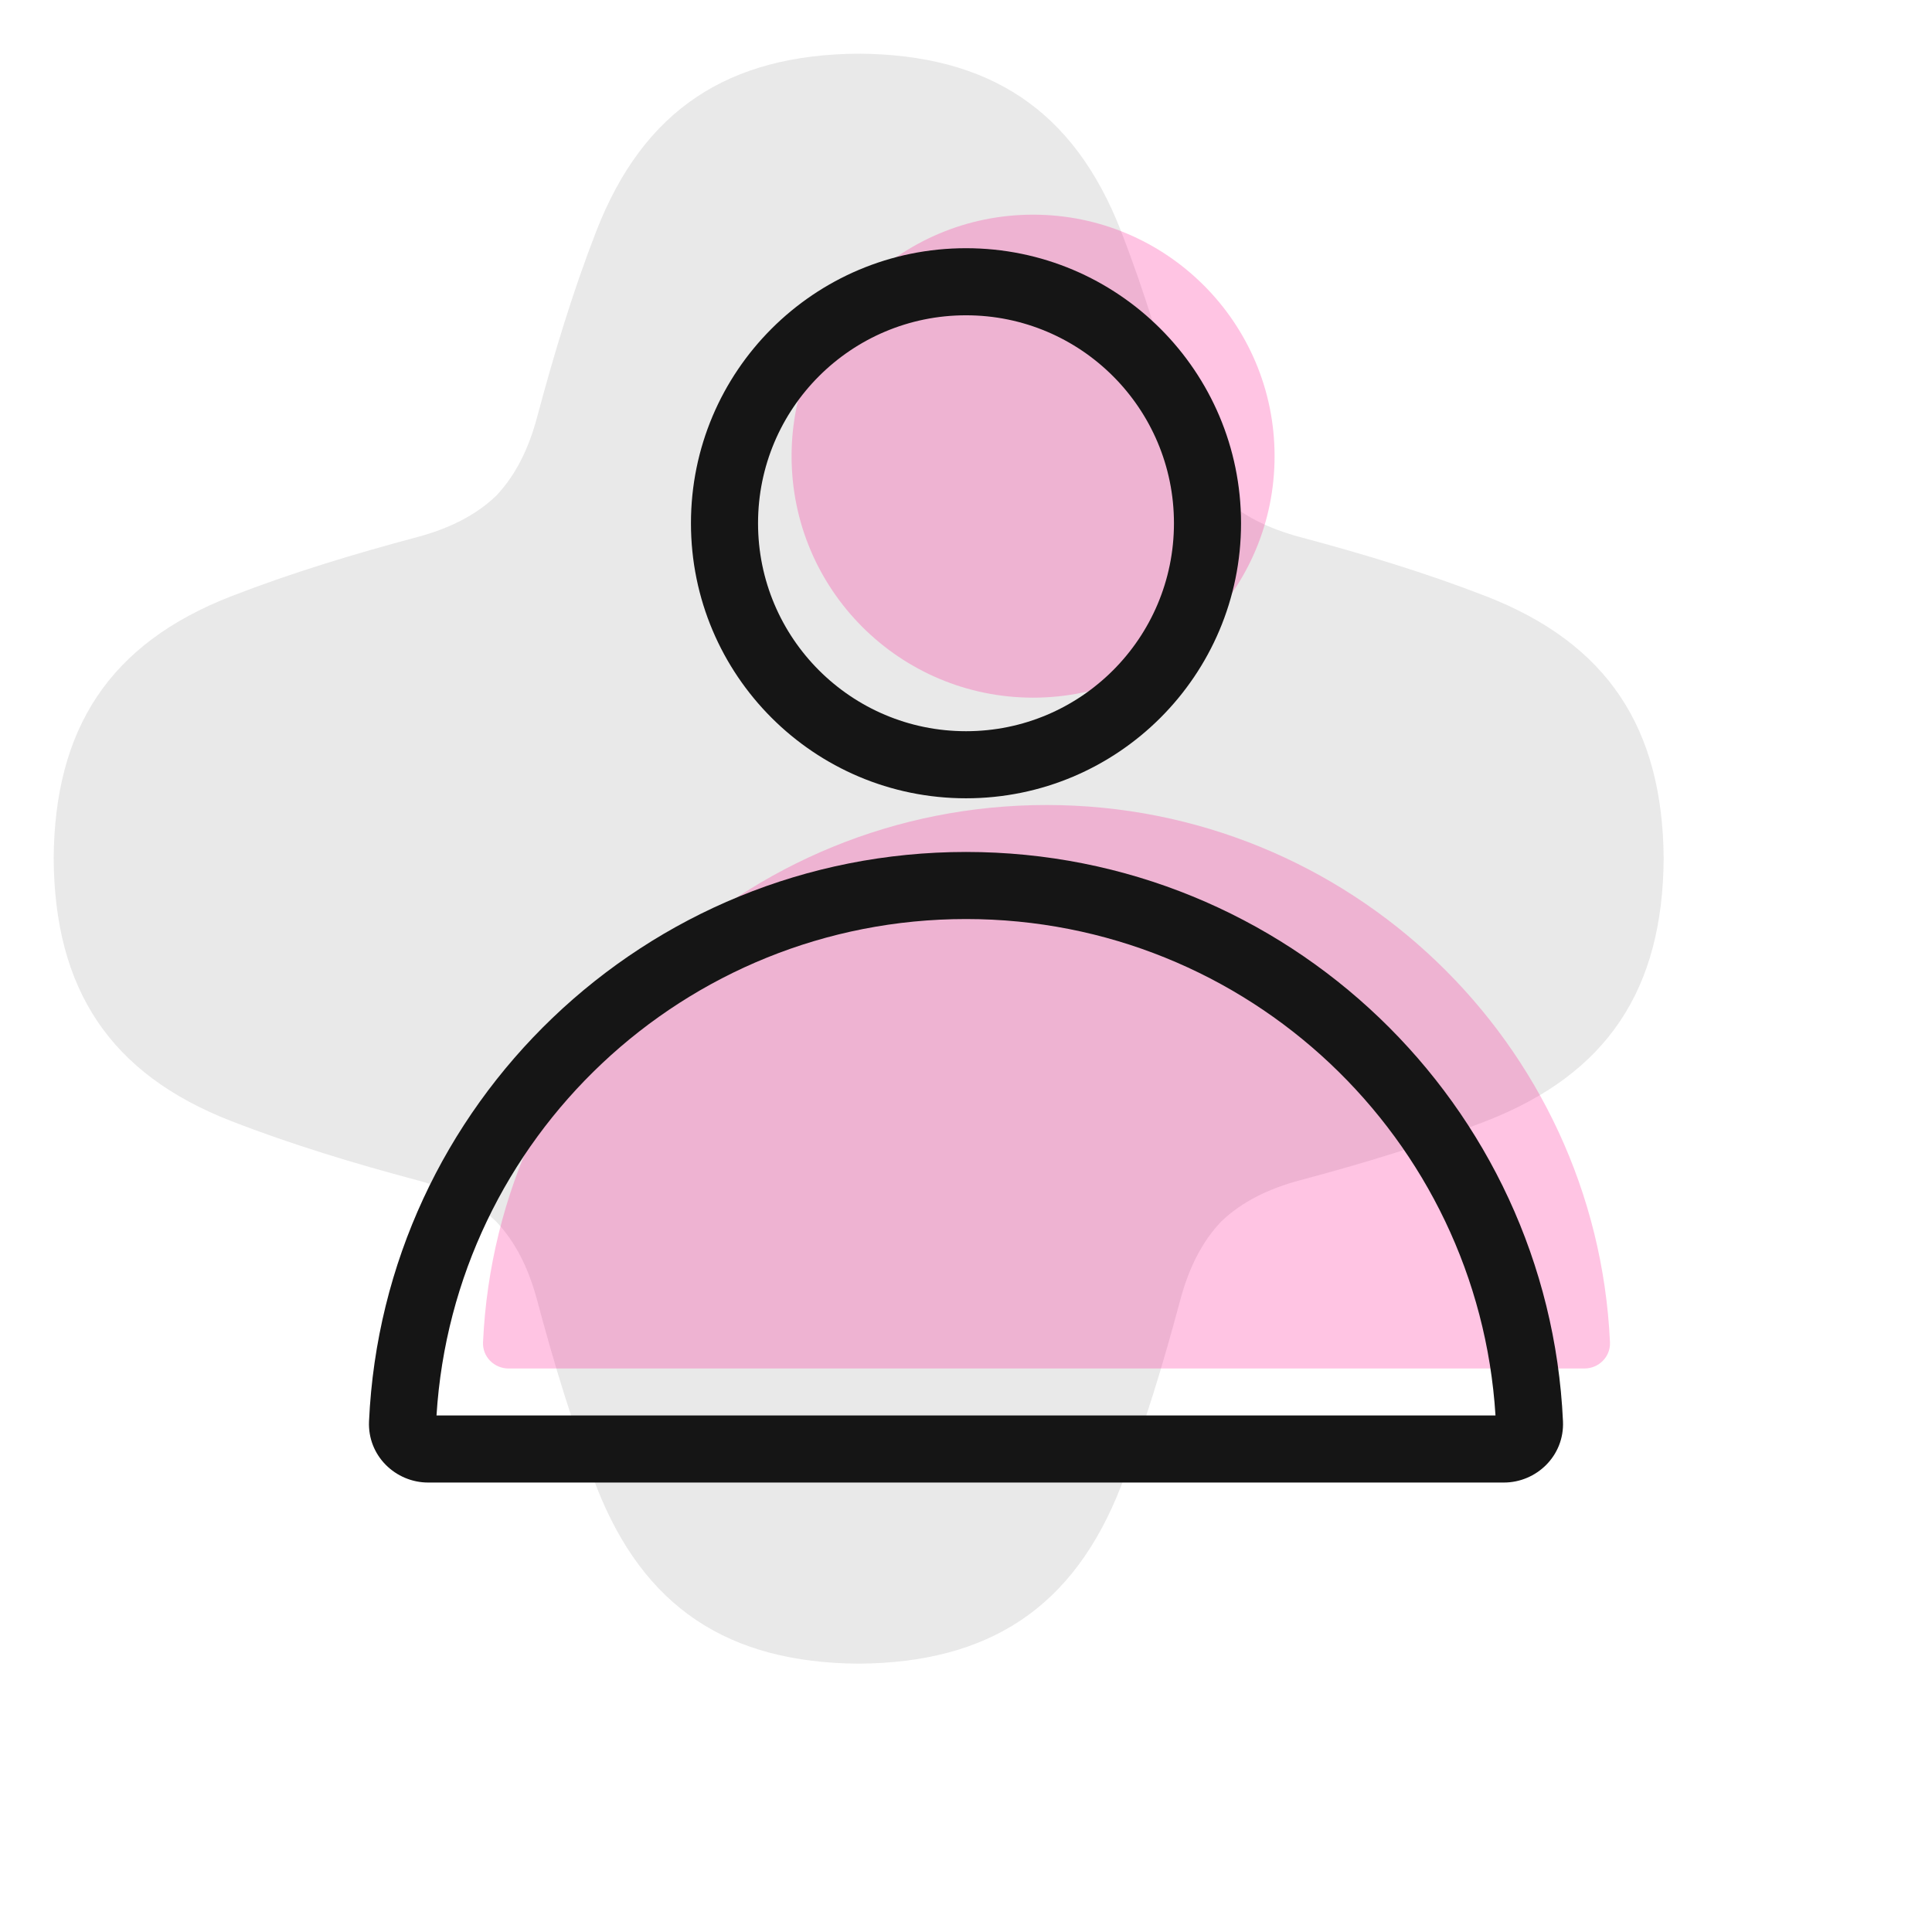 <svg width="144" height="144" viewBox="0 0 144 144" fill="none" xmlns="http://www.w3.org/2000/svg"><path opacity=".16" d="M64 124c-9.703-.068-16.027-4.157-19.557-13.233-1.755-4.515-3.163-9.183-4.413-13.869-.634-2.373-1.613-4.343-3.063-5.865-1.522-1.45-3.492-2.429-5.865-3.063-4.686-1.25-9.354-2.658-13.87-4.413C8.158 80.027 4.069 73.703 4 64c.068-9.703 4.157-16.027 13.233-19.557 4.515-1.755 9.183-3.163 13.869-4.413 2.373-.634 4.343-1.613 5.865-3.063 1.45-1.522 2.429-3.492 3.063-5.865 1.25-4.686 2.658-9.354 4.413-13.87C47.973 8.158 54.297 4.069 64 4c9.703.068 16.027 4.157 19.557 13.233 1.755 4.515 3.163 9.183 4.413 13.869.634 2.373 1.613 4.343 3.063 5.865 1.522 1.45 3.492 2.429 5.865 3.063 4.686 1.25 9.354 2.658 13.869 4.413C119.843 47.973 123.932 54.297 124 64c-.068 9.703-4.157 16.027-13.233 19.557-4.515 1.755-9.183 3.163-13.869 4.413-2.373.634-4.343 1.613-5.865 3.063-1.45 1.522-2.429 3.492-3.063 5.865-1.25 4.686-2.658 9.354-4.413 13.869C80.027 119.843 73.703 123.932 64 124Z" fill="#767676"/><path d="M118.087 102c1.08 0 1.96-.876 1.911-1.954C118.976 77.757 100.564 60 78.001 60c-22.565 0-40.977 17.757-41.999 40.046-.05 1.078.83 1.954 1.91 1.954h80.175ZM95 34c0-9.941-8.059-18-18-18s-18 8.059-18 18 8.059 18 18.002 18C86.942 52 95 43.941 95 34Z" opacity=".24" fill="#FF0A8C"/><path fill-rule="evenodd" clip-rule="evenodd" d="M51.5 39c0-11.322 9.178-20.5 20.5-20.5S92.5 27.678 92.5 39s-9.178 20.5-20.498 20.5C60.678 59.5 51.5 50.322 51.5 39ZM72 23.5c-8.56 0-15.5 6.94-15.5 15.5 0 8.56 6.94 15.5 15.502 15.5C80.56 54.5 87.5 47.56 87.5 39c0-8.56-6.94-15.5-15.5-15.5Zm-44.495 82.431C28.588 82.312 48.095 63.5 72 63.5c23.904 0 43.412 18.812 44.495 42.431.118 2.578-1.98 4.569-4.409 4.569H31.913c-2.428 0-4.526-1.991-4.408-4.569Zm5.03-.431h78.93c-1.29-20.647-18.464-37-39.464-37-21.002 0-38.176 16.353-39.466 37Z" fill="#151515"/></svg>
